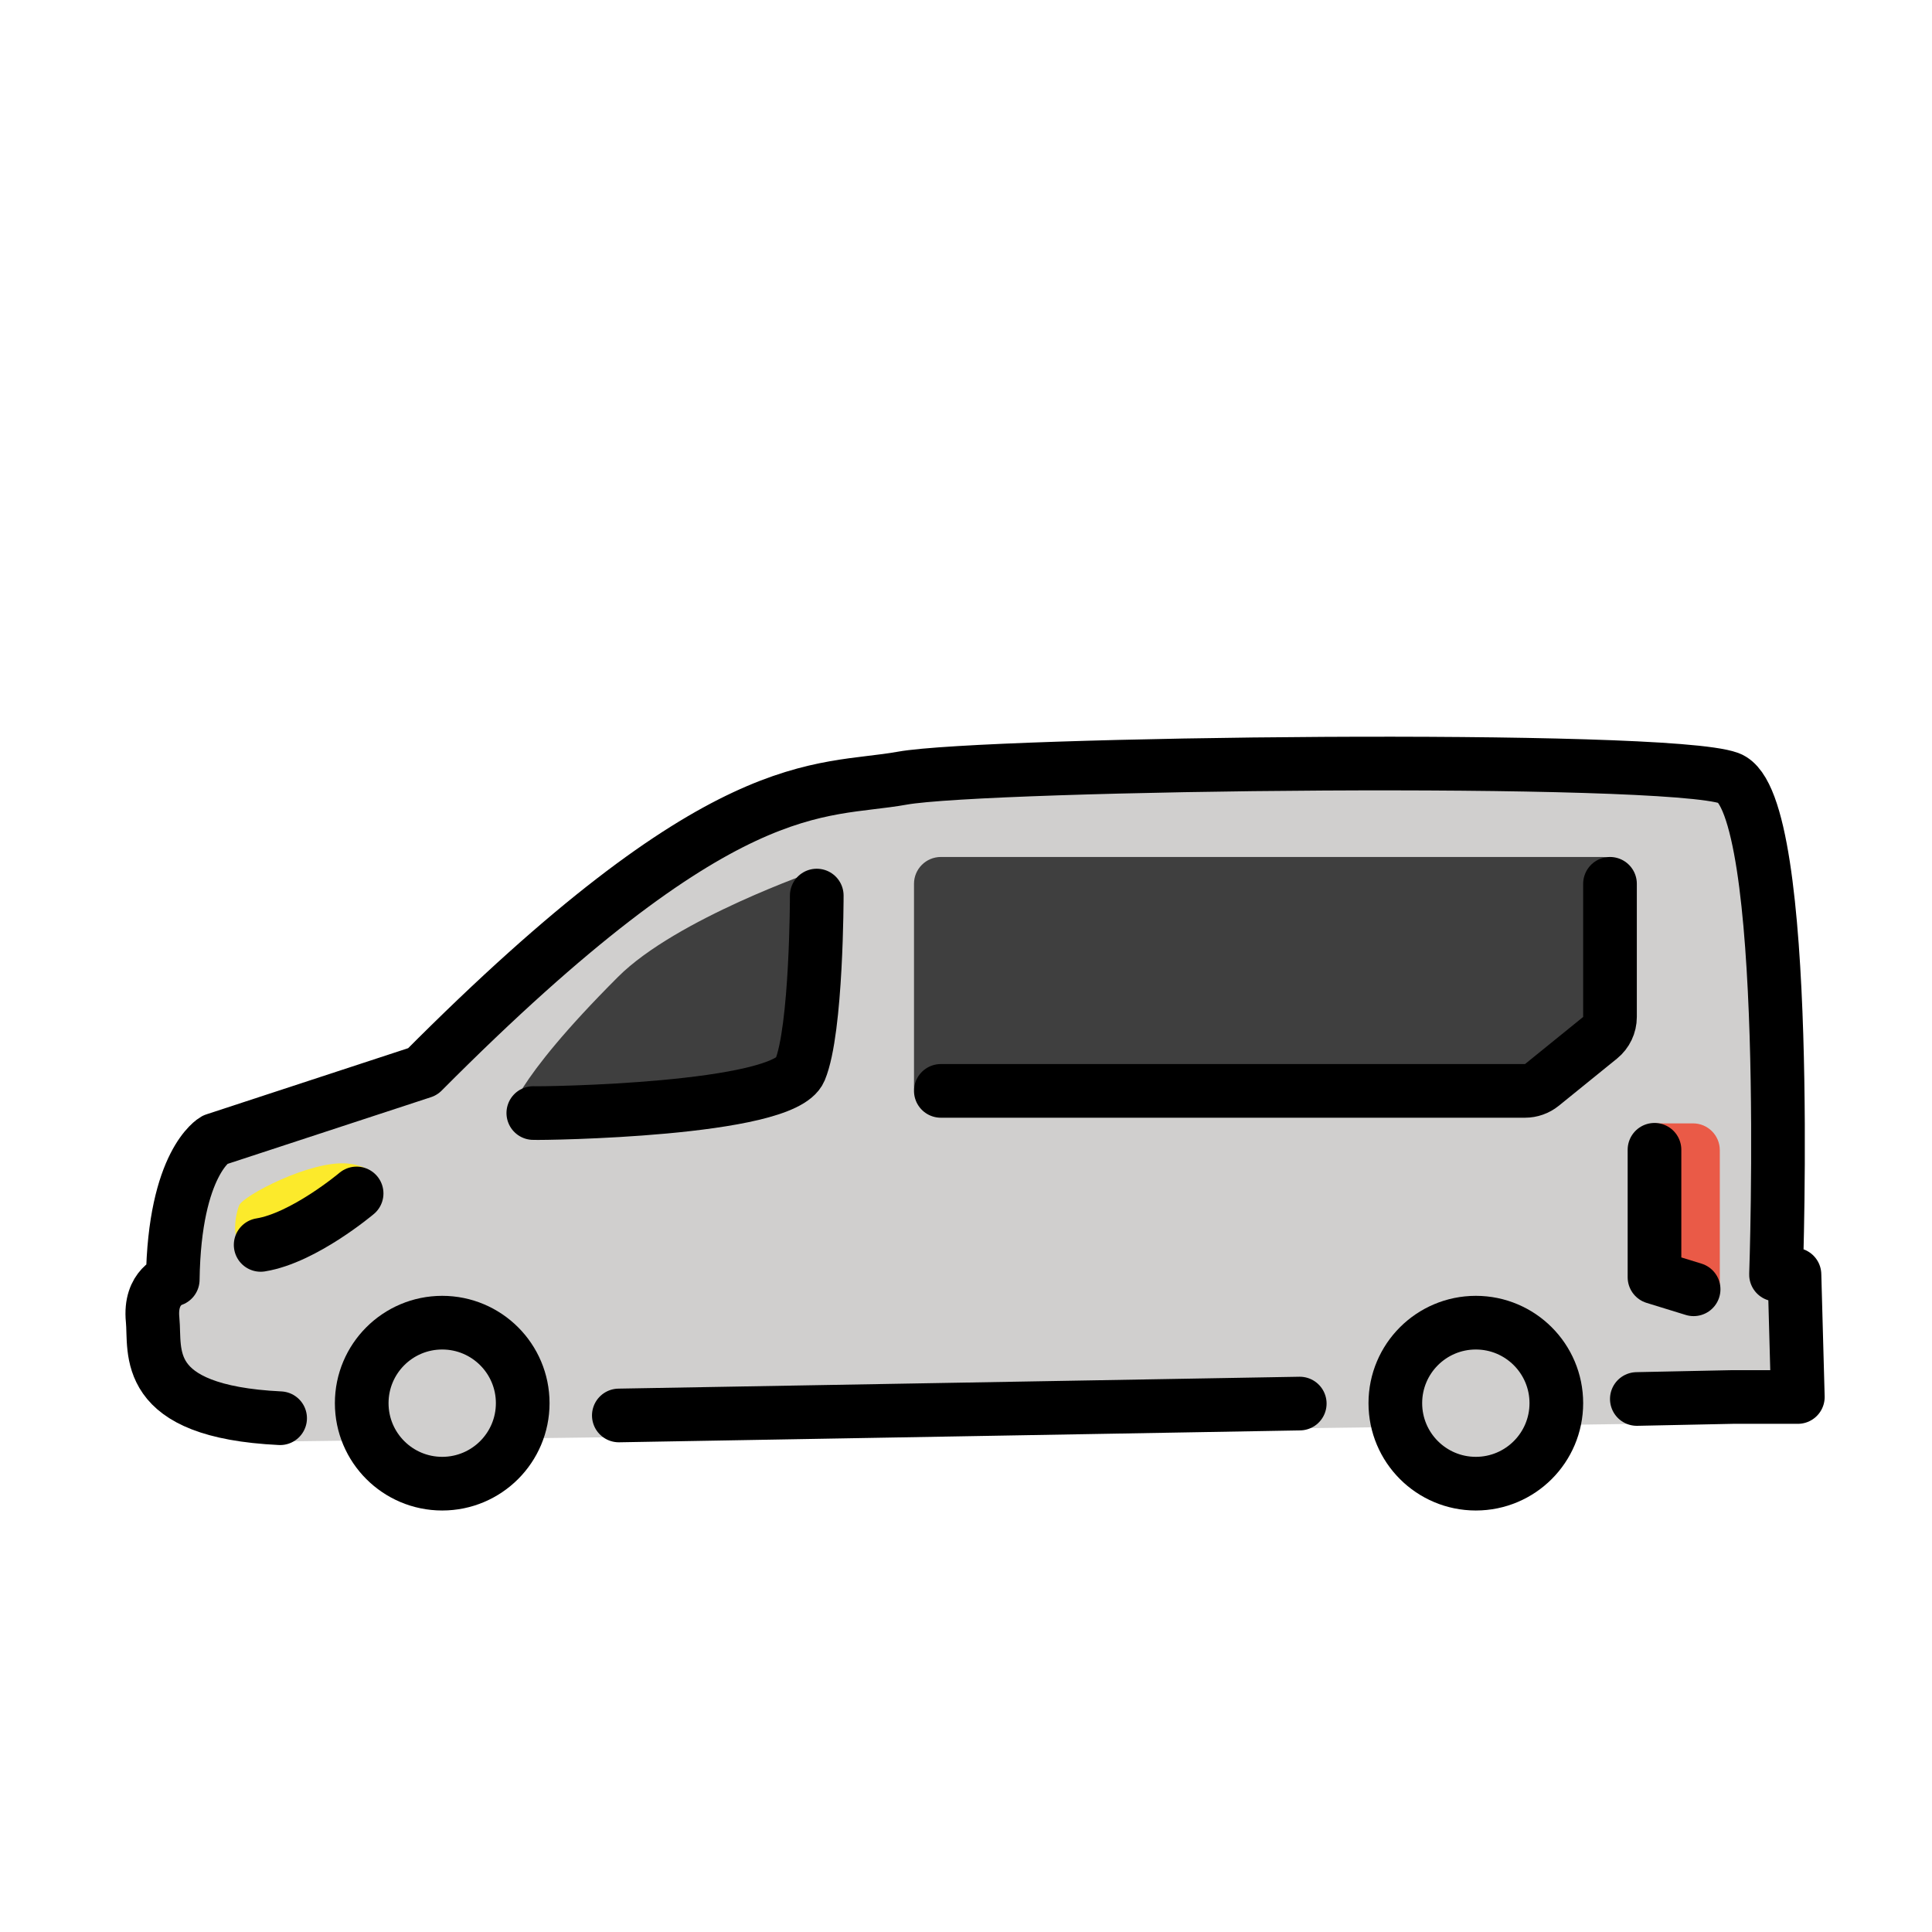 <?xml version="1.0" encoding="utf-8"?><!-- Скачано с сайта svg4.ru / Downloaded from svg4.ru -->
<svg width="800px" height="800px" viewBox="0 0 72 72" id="emoji" xmlns="http://www.w3.org/2000/svg">
  <g id="color">
    <path fill="#d0cfce" stroke="none" d="M61.083,53.062l3.479-1H67L66.875,47.5h-0.688c0,0,0.625-17.625-1.75-18.5 c-2.375-0.875-27.688-0.562-30.812,0S27,28.625,15.75,39.938L8,42.48c0,0-1.5,0.833-1.562,5.207c0,0-0.875,0.25-0.75,1.5 c0.116,1.164-0.254,4.279,4.969,4.531"/>
    <circle cx="16.48" cy="52.292" r="3" fill="#d0cfce" stroke="none" stroke-linecap="round" stroke-linejoin="round" stroke-miterlimit="10" stroke-width="2"/>
    <circle cx="55" cy="52.292" r="3" fill="#d0cfce" stroke="none" stroke-linecap="round" stroke-linejoin="round" stroke-miterlimit="10" stroke-width="2"/>
    <path fill="#fcea2b" stroke="none" d="M14.24,44.564c0,0,0.086-1.078-1.29-1.203s-3.898,1.203-4.039,1.562 c-0.141,0.359-0.349,1.433,0.281,1.625C9.823,46.741,14.24,44.564,14.24,44.564z"/>
    <path fill="#3f3f3f" stroke="none" d="M18.969,41.625c0.375,0.02,10.219-0.25,10.844-1.75s0.625-7.438,0.625-7.438 s-5.237,1.799-7.406,3.969C19.031,40.406,18.969,41.625,18.969,41.625z"/>
    <path fill="#3f3f3f" stroke="none" d="M34.062,32.938v7.557c0,0.552,0.448,1,1,1l21.771-0.84c0.229,0,0.452-0.079,0.63-0.223 l2.167-1.756C59.864,38.485,60,38.2,60,37.898l0.706-4.961c0-0.552-0.448-1-1-1H35.062 C34.51,31.938,34.062,32.385,34.062,32.938z"/>
    <path fill="#ea5a47" stroke="none" d="M64.092,48h-2.435V41.865h1.437c0.551,0,0.998,0.447,0.998,0.998V48z"/>
  </g>
  <g id="hair"/>
  <g id="skin"/>
  <g id="skin-shadow"/>
  <g id="line">
    <path fill="none" stroke="#000000" stroke-linecap="round" stroke-linejoin="round" stroke-miterlimit="10" stroke-width="2" d="M61,52.136l3.562-0.074H67L66.875,47.5h-0.688c0,0,0.625-17.625-1.75-18.5c-2.375-0.875-27.688-0.562-30.812,0 S27,28.625,15.75,39.938L8,42.48c0,0-1.5,0.833-1.562,5.207c0,0-0.875,0.25-0.75,1.5 c0.116,1.164-0.472,3.413,4.751,3.666"/>
    <line x1="23.062" x2="48.438" y1="52.75" y2="52.307" fill="none" stroke="#000000" stroke-linecap="round" stroke-linejoin="round" stroke-miterlimit="10" stroke-width="2"/>
    <circle cx="16.48" cy="52.292" r="3" fill="none" stroke="#000000" stroke-linecap="round" stroke-linejoin="round" stroke-miterlimit="10" stroke-width="2"/>
    <circle cx="55" cy="52.292" r="3" fill="none" stroke="#000000" stroke-linecap="round" stroke-linejoin="round" stroke-miterlimit="10" stroke-width="2"/>
    <path fill="none" stroke="#000000" stroke-linecap="round" stroke-linejoin="round" stroke-miterlimit="10" stroke-width="2" d="M13.29,44.476c0,0-1.965,1.659-3.576,1.918"/>
    <path fill="none" stroke="#000000" stroke-linecap="round" stroke-linejoin="round" stroke-miterlimit="10" stroke-width="2" d="M19.875,41.48c0.375,0.02,9.312-0.105,9.938-1.605s0.625-6.5,0.625-6.5"/>
    <path fill="none" stroke="#000000" stroke-linecap="round" stroke-linejoin="round" stroke-miterlimit="10" stroke-width="2" d="M35.062,40.654h21.771c0.229,0,0.452-0.079,0.63-0.223l2.167-1.756C59.864,38.485,60,38.2,60,37.898v-4.961"/>
    <polyline fill="none" stroke="#000000" stroke-linecap="round" stroke-linejoin="round" stroke-miterlimit="10" stroke-width="2" points="61.658,42.849 61.658,47.599 63.116,48.048"/>
  </g>
</svg>